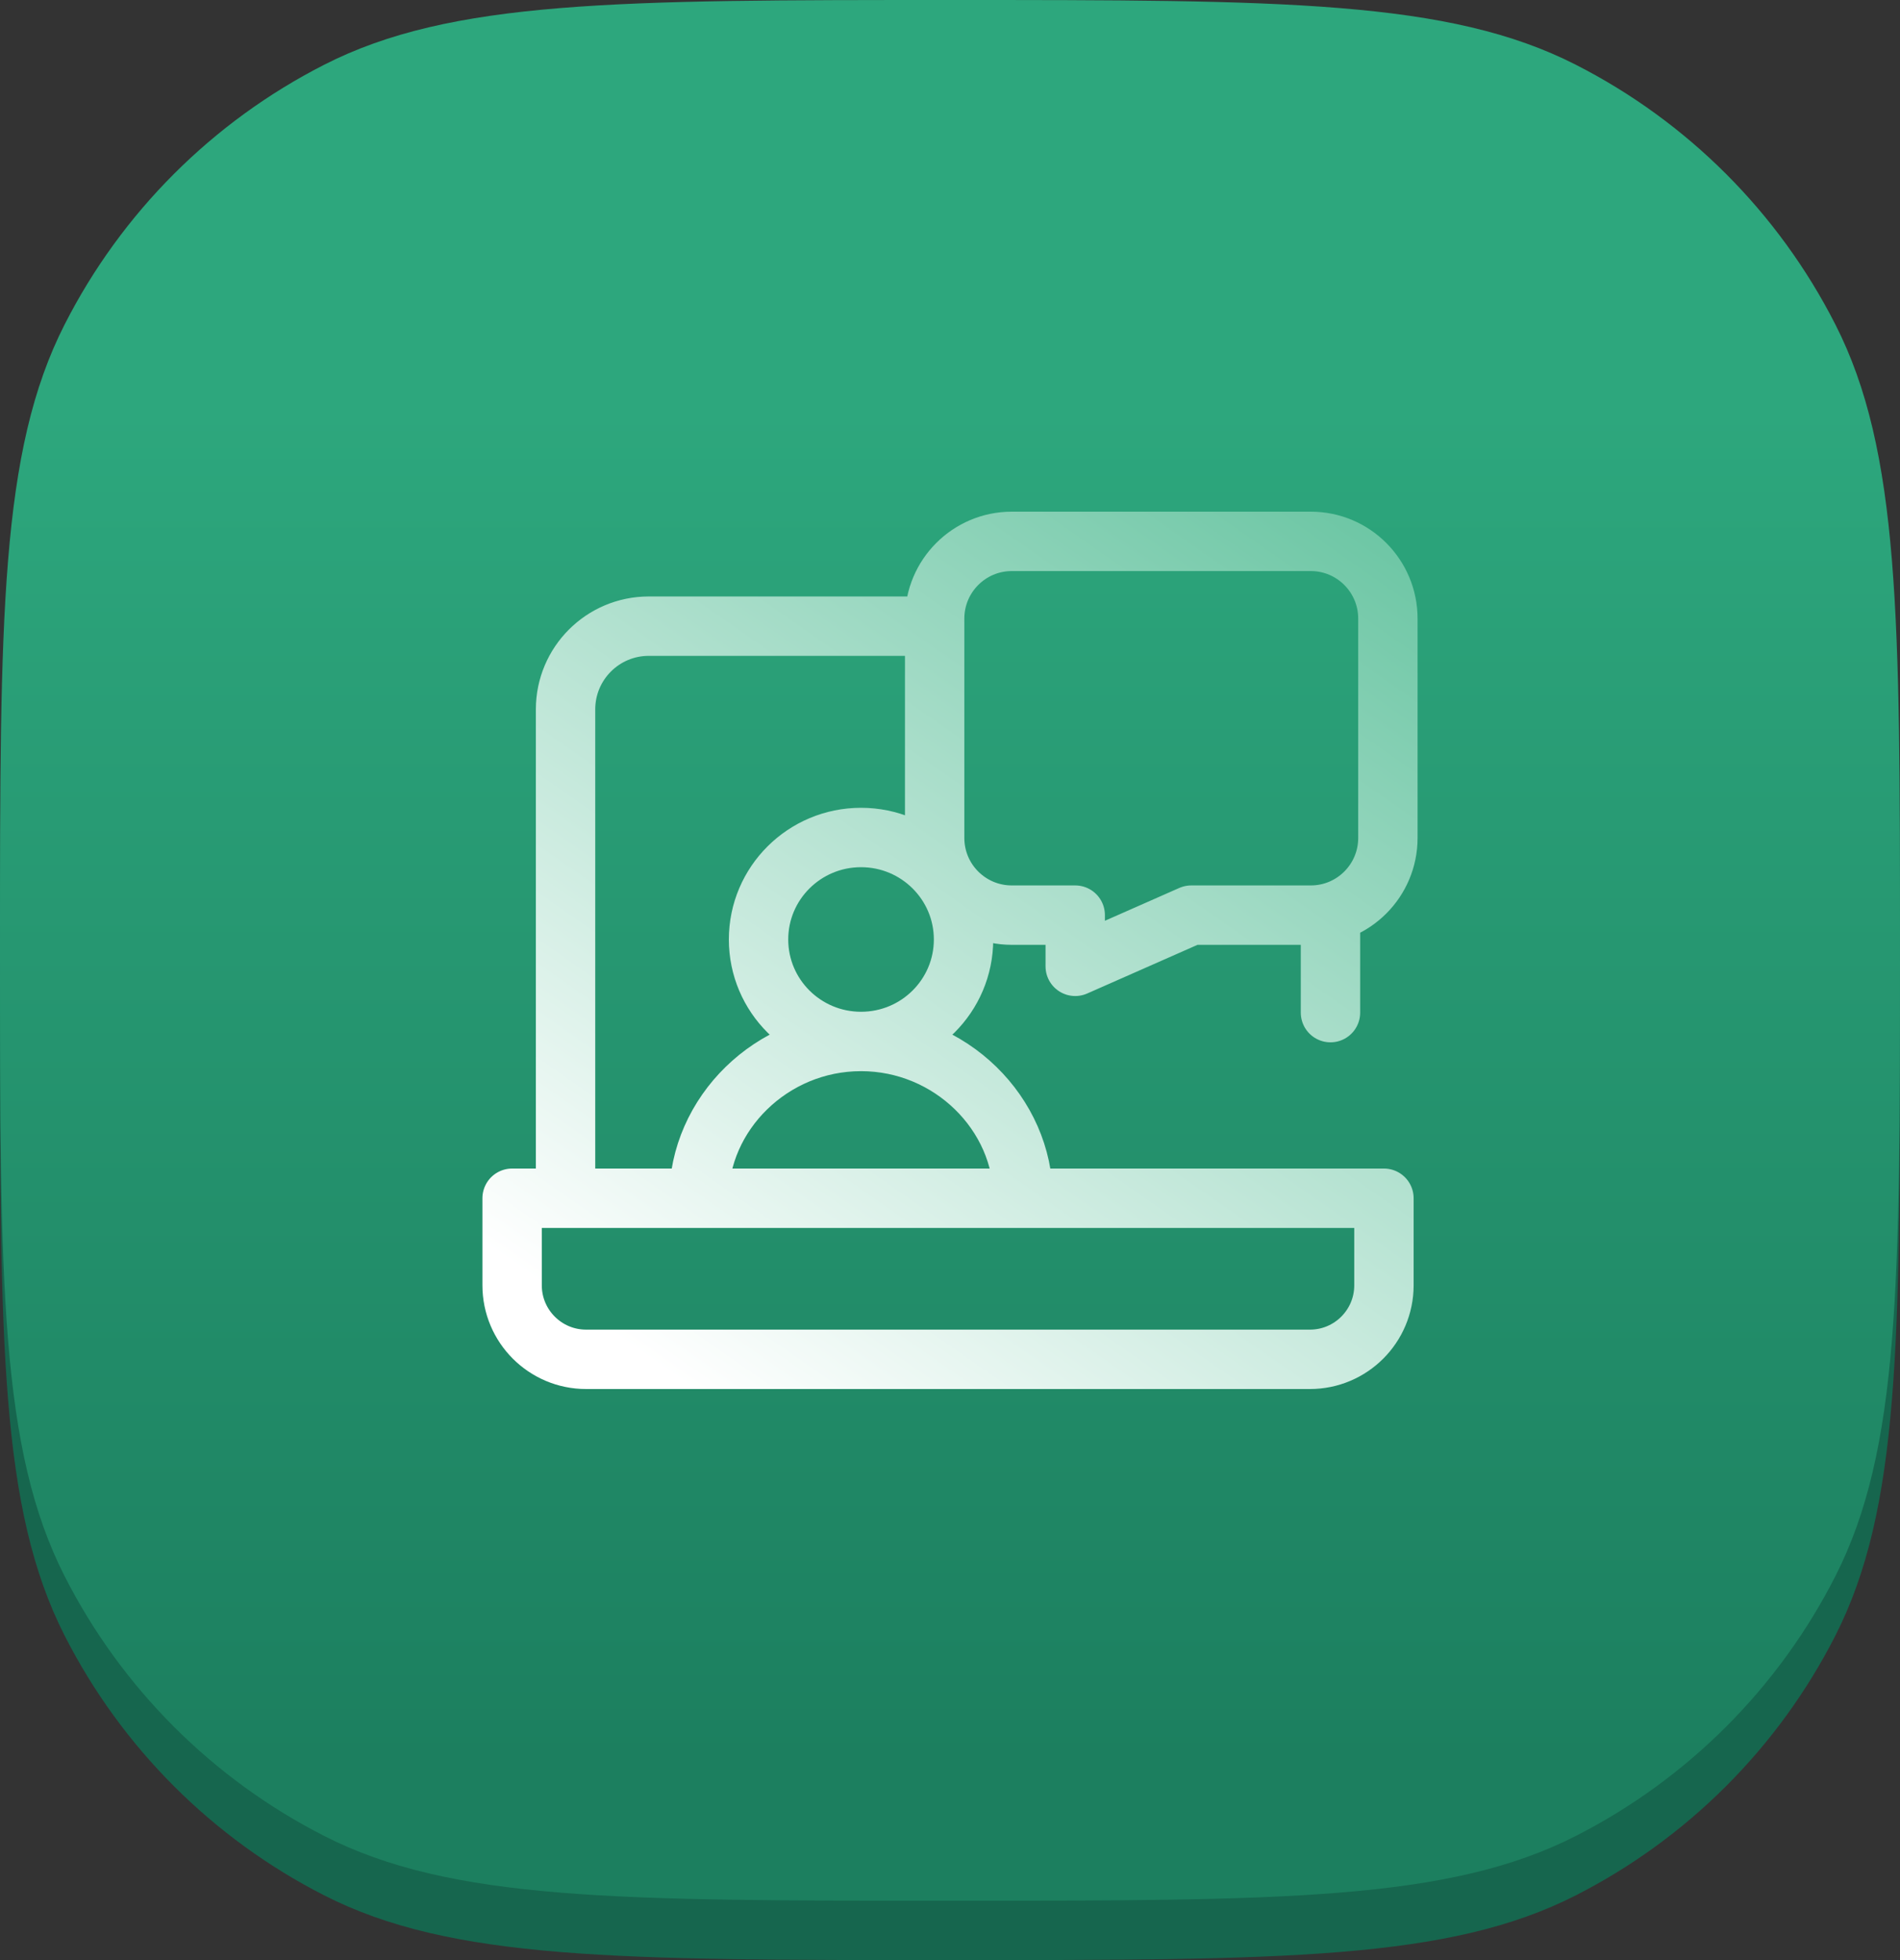<svg width="64" height="66" viewBox="0 0 64 66" fill="none" xmlns="http://www.w3.org/2000/svg">
<rect x="0" y="0" width="64" height="66" fill="#333333" stroke="none"/>
<path d="M0 34C0 22.799 0 17.198 2.18 12.92C4.097 9.157 7.157 6.097 10.92 4.18C15.198 2 20.799 2 32 2V2C43.201 2 48.802 2 53.08 4.18C56.843 6.097 59.903 9.157 61.82 12.92C64 17.198 64 22.799 64 34V34C64 45.201 64 50.802 61.82 55.08C59.903 58.843 56.843 61.903 53.08 63.82C48.802 66 43.201 66 32 66V66C20.799 66 15.198 66 10.92 63.82C7.157 61.903 4.097 58.843 2.18 55.08C0 50.802 0 45.201 0 34V34Z" fill="#16664E"/>
<path d="M0 32C0 20.799 0 15.198 2.18 10.92C4.097 7.157 7.157 4.097 10.92 2.18C15.198 0 20.799 0 32 0V0C43.201 0 48.802 0 53.08 2.18C56.843 4.097 59.903 7.157 61.82 10.92C64 15.198 64 20.799 64 32V32C64 43.201 64 48.802 61.82 53.08C59.903 56.843 56.843 59.903 53.08 61.82C48.802 64 43.201 64 32 64V64C20.799 64 15.198 64 10.92 61.82C7.157 59.903 4.097 56.843 2.18 53.08C0 48.802 0 43.201 0 32V32Z" fill="url(#paint0_linear_133_22)"/>
<path d="M29.003 35.068C30.91 35.068 32.456 33.531 32.456 31.634C32.456 29.738 30.91 28.2 29.003 28.2C27.096 28.2 25.551 29.738 25.551 31.634C25.551 33.531 27.096 35.068 29.003 35.068ZM29.003 35.068C32.019 35.068 34.464 37.5 34.464 40.347H23.542C23.542 37.5 25.987 35.068 29.003 35.068ZM31.035 21.084H21.853C20.305 21.084 19.05 22.339 19.05 23.886V40.347H42.823M44.816 34.097V31.028M46.617 43.278V40.347H17.25V43.278C17.25 44.655 18.366 45.771 19.742 45.771H44.124C45.501 45.771 46.617 44.655 46.617 43.278ZM44.153 18.229H34.081C32.646 18.229 31.483 19.393 31.483 20.829V28.215C31.483 29.651 32.646 30.814 34.081 30.814H36.218V32.538L40.127 30.814H44.153C45.587 30.814 46.75 29.651 46.75 28.215V20.829C46.75 19.393 45.587 18.229 44.153 18.229Z" stroke="url(#paint1_linear_133_22)" stroke-width="2" stroke-miterlimit="10" stroke-linecap="round" stroke-linejoin="round"/>
<defs>
<linearGradient id="paint0_linear_133_22" x1="32" y1="13.75" x2="32" y2="59.25" gradientUnits="userSpaceOnUse">
<stop stop-color="#2DA77D"/>
<stop offset="1" stop-color="#1C7F5F"/>
</linearGradient>
<linearGradient id="paint1_linear_133_22" x1="49" y1="3" x2="20" y2="44.5" gradientUnits="userSpaceOnUse">
<stop offset="0.11" stop-color="#4DBA91"/>
<stop offset="1" stop-color="white"/>
</linearGradient>
</defs>
</svg>
